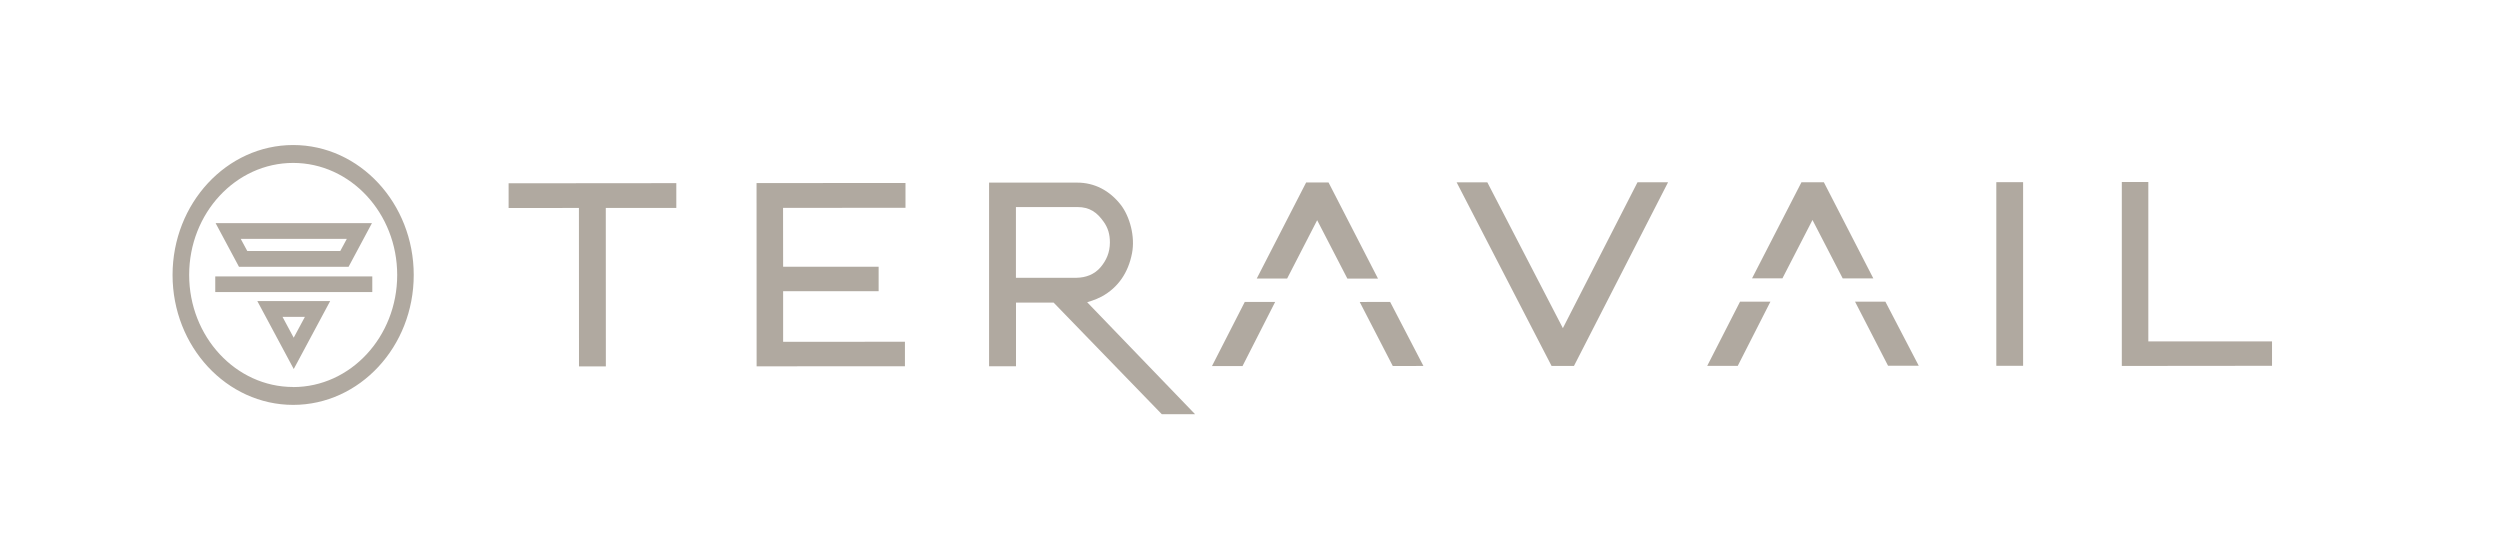 <svg xmlns="http://www.w3.org/2000/svg" fill="none" viewBox="0 0 706 155" height="155" width="706">
<path fill="#B0A9A0" d="M286.878 58.469C286.878 58.469 303.92 58.469 304.235 58.469C307.761 58.469 309.81 59.998 311.662 62.609C312.904 64.349 313.435 66.153 313.435 68.467C313.435 71.333 312.411 73.562 310.815 75.451C309.062 77.531 306.599 78.401 304.038 78.444C303.27 78.444 286.898 78.444 286.898 78.444V58.491L286.878 58.469ZM307.033 85.343C307.033 85.343 309.298 84.727 311.15 83.73C315.74 81.204 318.617 77.043 319.681 71.524C320.607 66.79 319.05 61.165 316.548 57.896C313.396 53.821 309.081 51.549 304.156 51.571C301.595 51.571 279.313 51.571 279.313 51.571V103.428H286.918V85.449H297.537L328.093 116.971H337.491L307.052 85.385L307.033 85.343Z"></path>
<path fill="#B0A9A0" d="M255.711 58.681V51.677L213.649 51.698L213.669 103.449L255.553 103.428V96.508L221.155 96.529V82.243H248.126V75.323H221.155L221.135 58.703L255.711 58.681Z"></path>
<path fill="#B0A9A0" d="M143.631 51.762V58.746L163.49 58.725L163.509 103.471H171.094L171.075 58.725H190.992V51.72L143.631 51.762Z"></path>
<path fill="#B0A9A0" d="M606.688 96.402V51.401H599.201V103.343L641.618 103.301V96.402H606.688Z"></path>
<path fill="#B0A9A0" d="M363.496 78.636C367.397 71.036 370.904 64.201 371.967 62.185L380.498 78.678H389.147L375.179 51.529H368.855L354.906 78.657H363.516L363.496 78.636Z"></path>
<path fill="#B0A9A0" d="M351.538 85.237L342.258 103.386H350.887L351.065 103.025C353.527 98.207 356.758 91.86 360.108 85.258H351.518L351.538 85.237Z"></path>
<path fill="#B0A9A0" d="M392.575 85.258L383.985 85.28L393.324 103.365L401.973 103.344L392.575 85.258Z"></path>
<path fill="#B0A9A0" d="M503.374 78.572C507.275 70.973 510.782 64.138 511.846 62.121L520.376 78.614H529.025L515.057 51.465H508.733L494.785 78.593H503.394L503.374 78.572Z"></path>
<path fill="#B0A9A0" d="M491.396 85.173L482.117 103.322H490.746L490.923 102.961C493.386 98.143 496.617 91.796 499.966 85.194H491.376L491.396 85.173Z"></path>
<path fill="#B0A9A0" d="M532.434 85.195H523.864L533.182 103.28H541.851L532.434 85.195Z"></path>
<path fill="#B0A9A0" d="M471.064 51.465H462.435L441.355 92.667L420.019 51.486H411.35L438.163 103.344H444.487L471.064 51.465Z"></path>
<path fill="#B0A9A0" d="M571.324 51.444H563.759V103.302H571.324V51.444Z"></path>
<path fill="#B0A9A0" d="M97.944 67.448L96.092 70.887H69.831L67.979 67.448H97.924H97.944ZM98.437 75.345L105.037 63.012H60.886L67.486 75.345H98.437Z"></path>
<path fill="#B0A9A0" d="M105.135 78.062H60.788V82.478H105.135V78.062Z"></path>
<path fill="#B0A9A0" d="M82.951 95.383L79.78 89.482H86.104L82.932 95.383H82.951ZM72.668 85.024L82.951 104.214L93.236 85.024H72.668Z"></path>
<path fill="#B0A9A0" d="M82.794 109.287C66.599 109.287 53.419 95.086 53.419 77.638C53.419 60.189 66.599 46.009 82.794 46.009C98.988 46.009 112.168 60.21 112.168 77.659C112.168 95.108 98.988 109.308 82.794 109.308M82.794 40.957C64.019 40.957 48.73 57.43 48.73 77.659C48.73 97.888 64.019 114.339 82.794 114.339C101.569 114.339 116.837 97.888 116.837 77.659C116.837 57.43 101.569 40.957 82.794 40.957Z"></path>
</svg>
